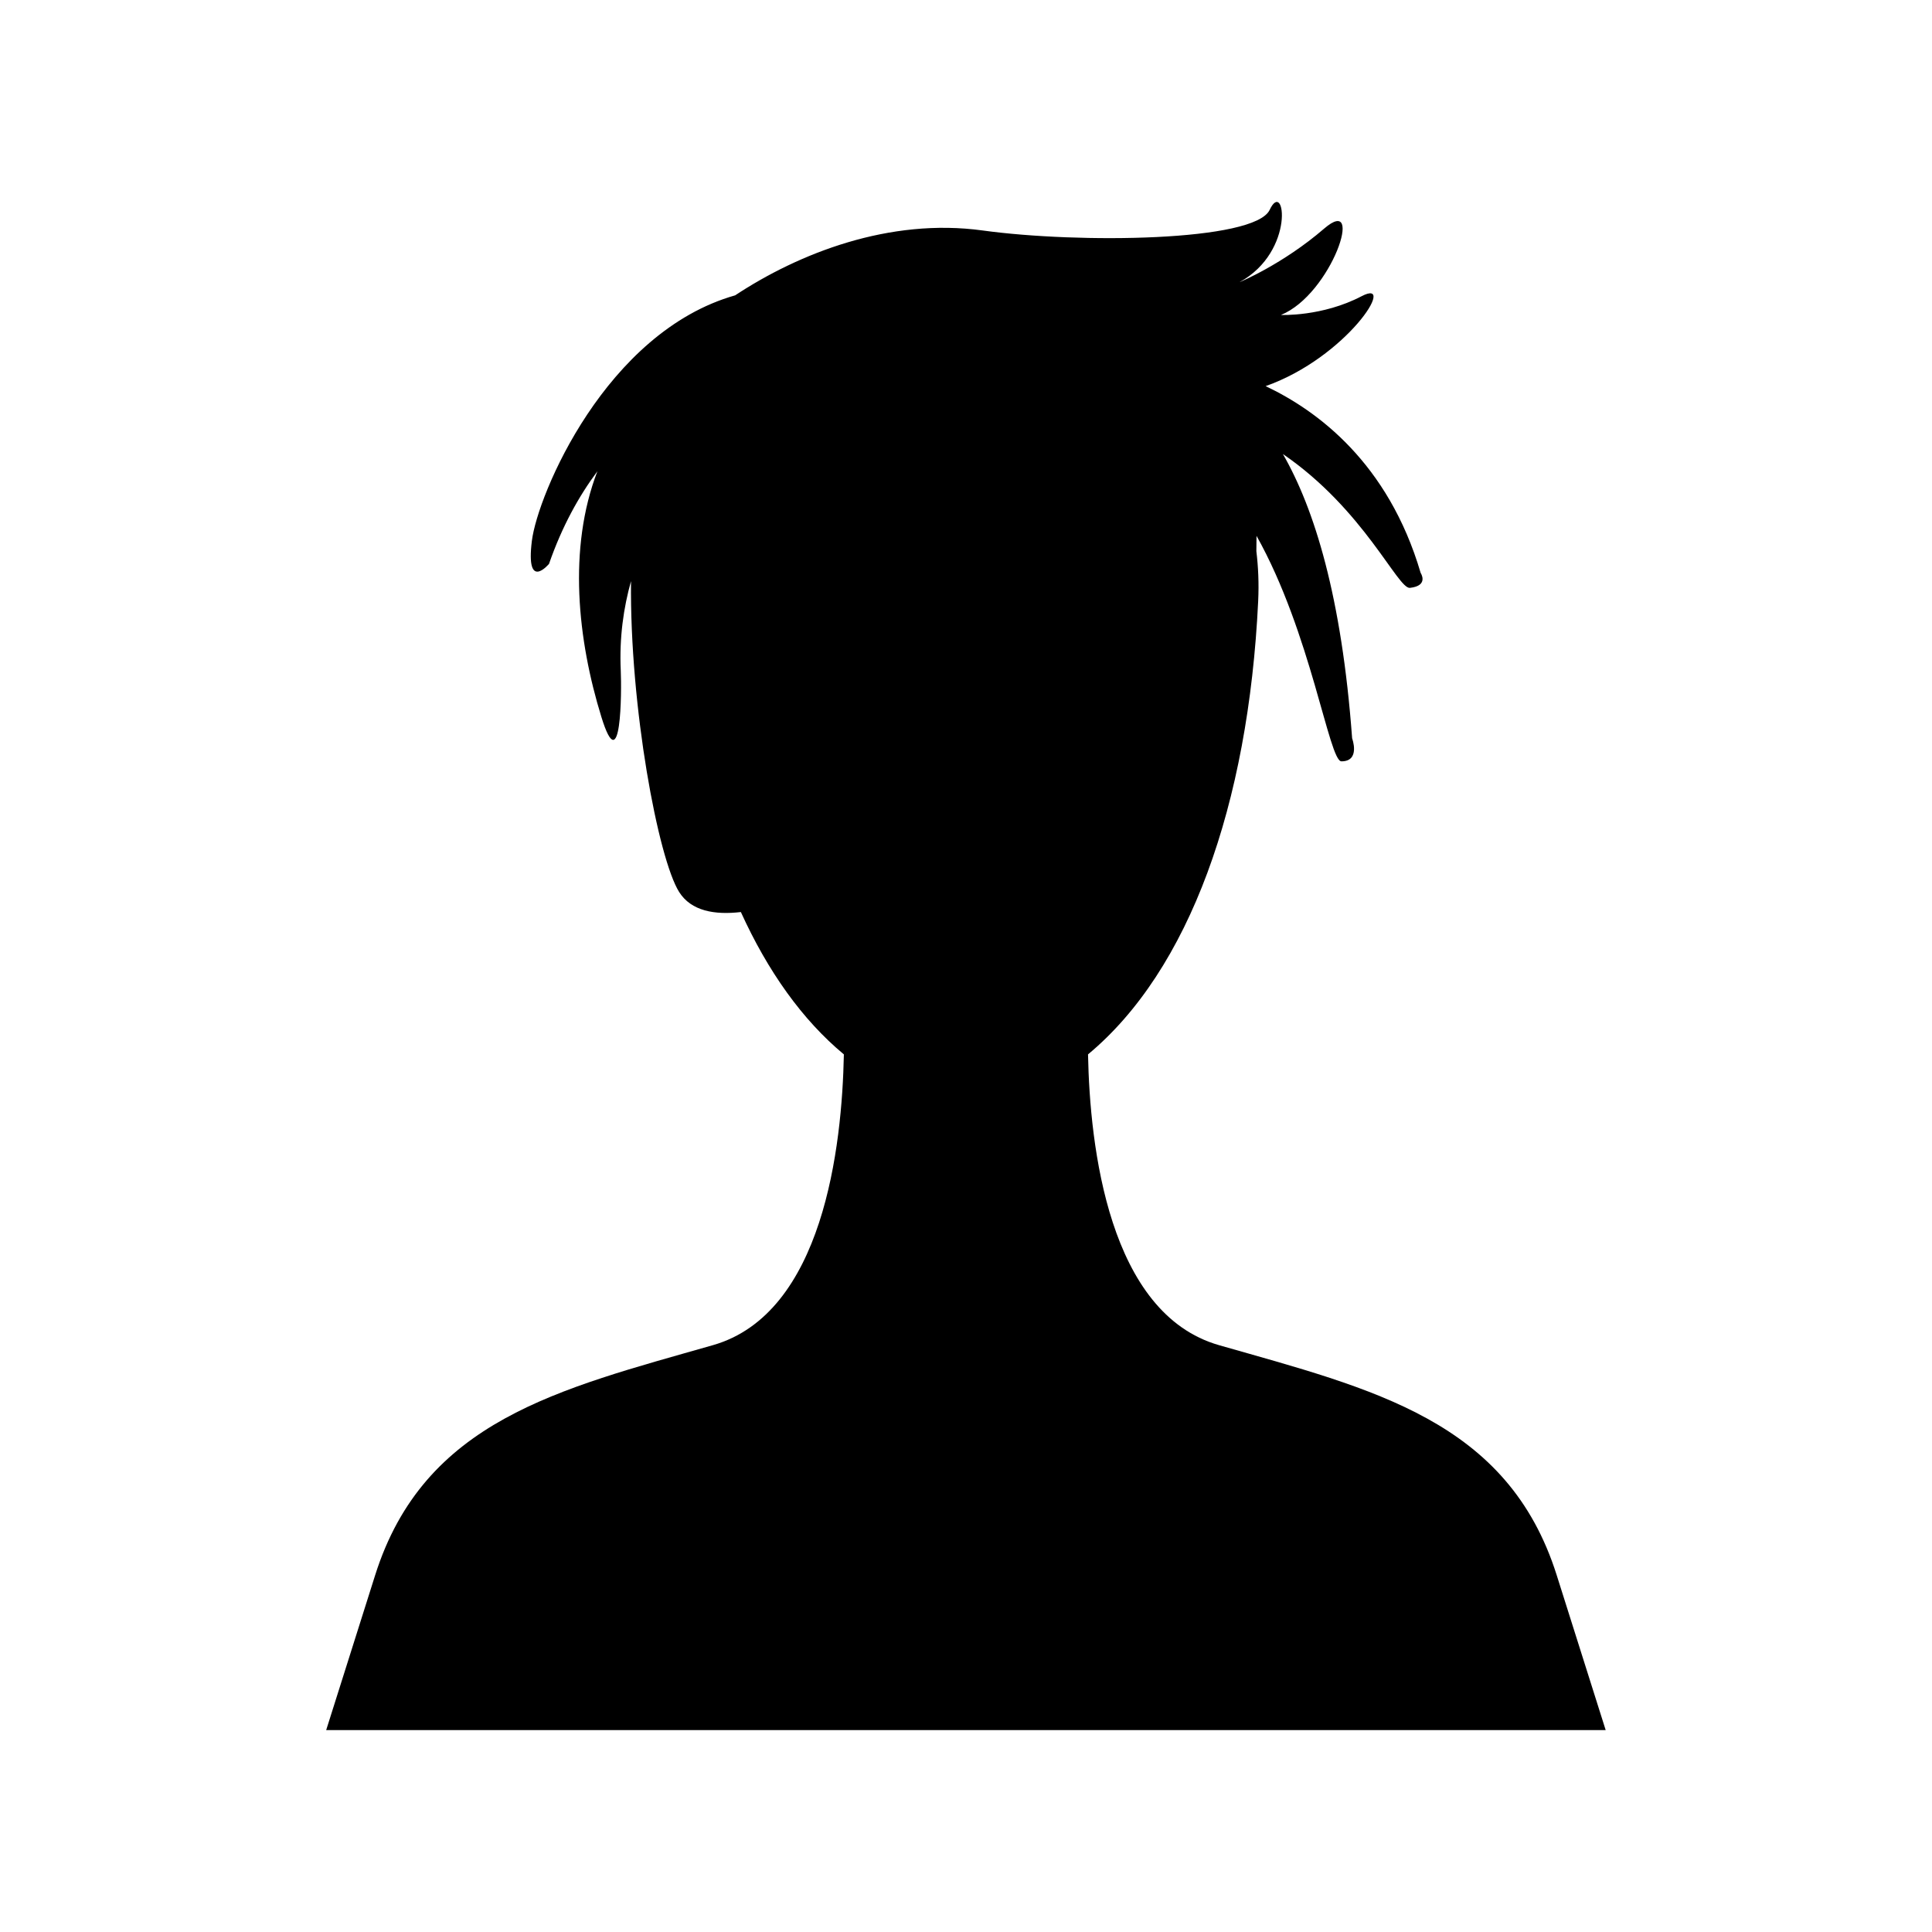 <?xml version="1.0" encoding="UTF-8"?>
<!-- Uploaded to: ICON Repo, www.svgrepo.com, Generator: ICON Repo Mixer Tools -->
<svg fill="#000000" width="800px" height="800px" version="1.1" viewBox="144 144 512 512" xmlns="http://www.w3.org/2000/svg">
 <path d="m467.05 500.48c-29.246-8.355-34.234-52.582-34.711-77.059 26.805-22.262 42.512-66.039 45.09-120.12 0.223-4.703 0.023-9.09-0.48-13.23 0.027-1.379 0.043-2.734 0.043-4.066 14.484 25.809 19.207 59.758 22.5 59.758 5.109 0 2.836-6.098 2.836-6.098-2.758-37.57-10.027-60.887-18.348-75.344 21.547 14.75 30.445 35.828 33.668 35.469 5.109-0.566 2.836-3.973 2.836-3.973-8.594-29.223-27.492-43.07-41.082-49.488 21.539-7.606 35.051-28.863 25.457-23.84-10.445 5.473-21.391 4.977-21.391 4.977 13.43-5.473 22.387-32.336 11.441-22.883-10.945 9.453-22.387 14.18-22.387 14.18 14.922-8.203 11.938-27.613 7.961-19.156-3.981 8.457-50.742 8.953-76.051 5.473-24.773-3.406-48.742 6.055-65.609 17.188-34.234 9.715-52.336 52.777-53.867 65.039-1.703 13.621 4.539 6.125 4.539 6.125 3.441-9.906 7.902-17.945 12.82-24.543-7.875 20.457-5.234 44.758 1.066 65.137 5.266 17.035 5.387-6.738 5.129-12.312-0.406-8.797 0.746-16.676 2.715-23.703-0.363 33.379 7.215 73.578 12.754 82.375 3.191 5.07 9.441 6.121 16.359 5.316 7.133 15.688 16.258 28.555 27.297 37.723-0.477 24.48-5.465 68.703-34.711 77.059-40.863 11.676-76.539 19.934-89.508 60.969l-12.973 41.039h339.08l-12.973-41.039c-12.961-41.039-48.637-49.297-89.5-60.969z"/>
</svg>